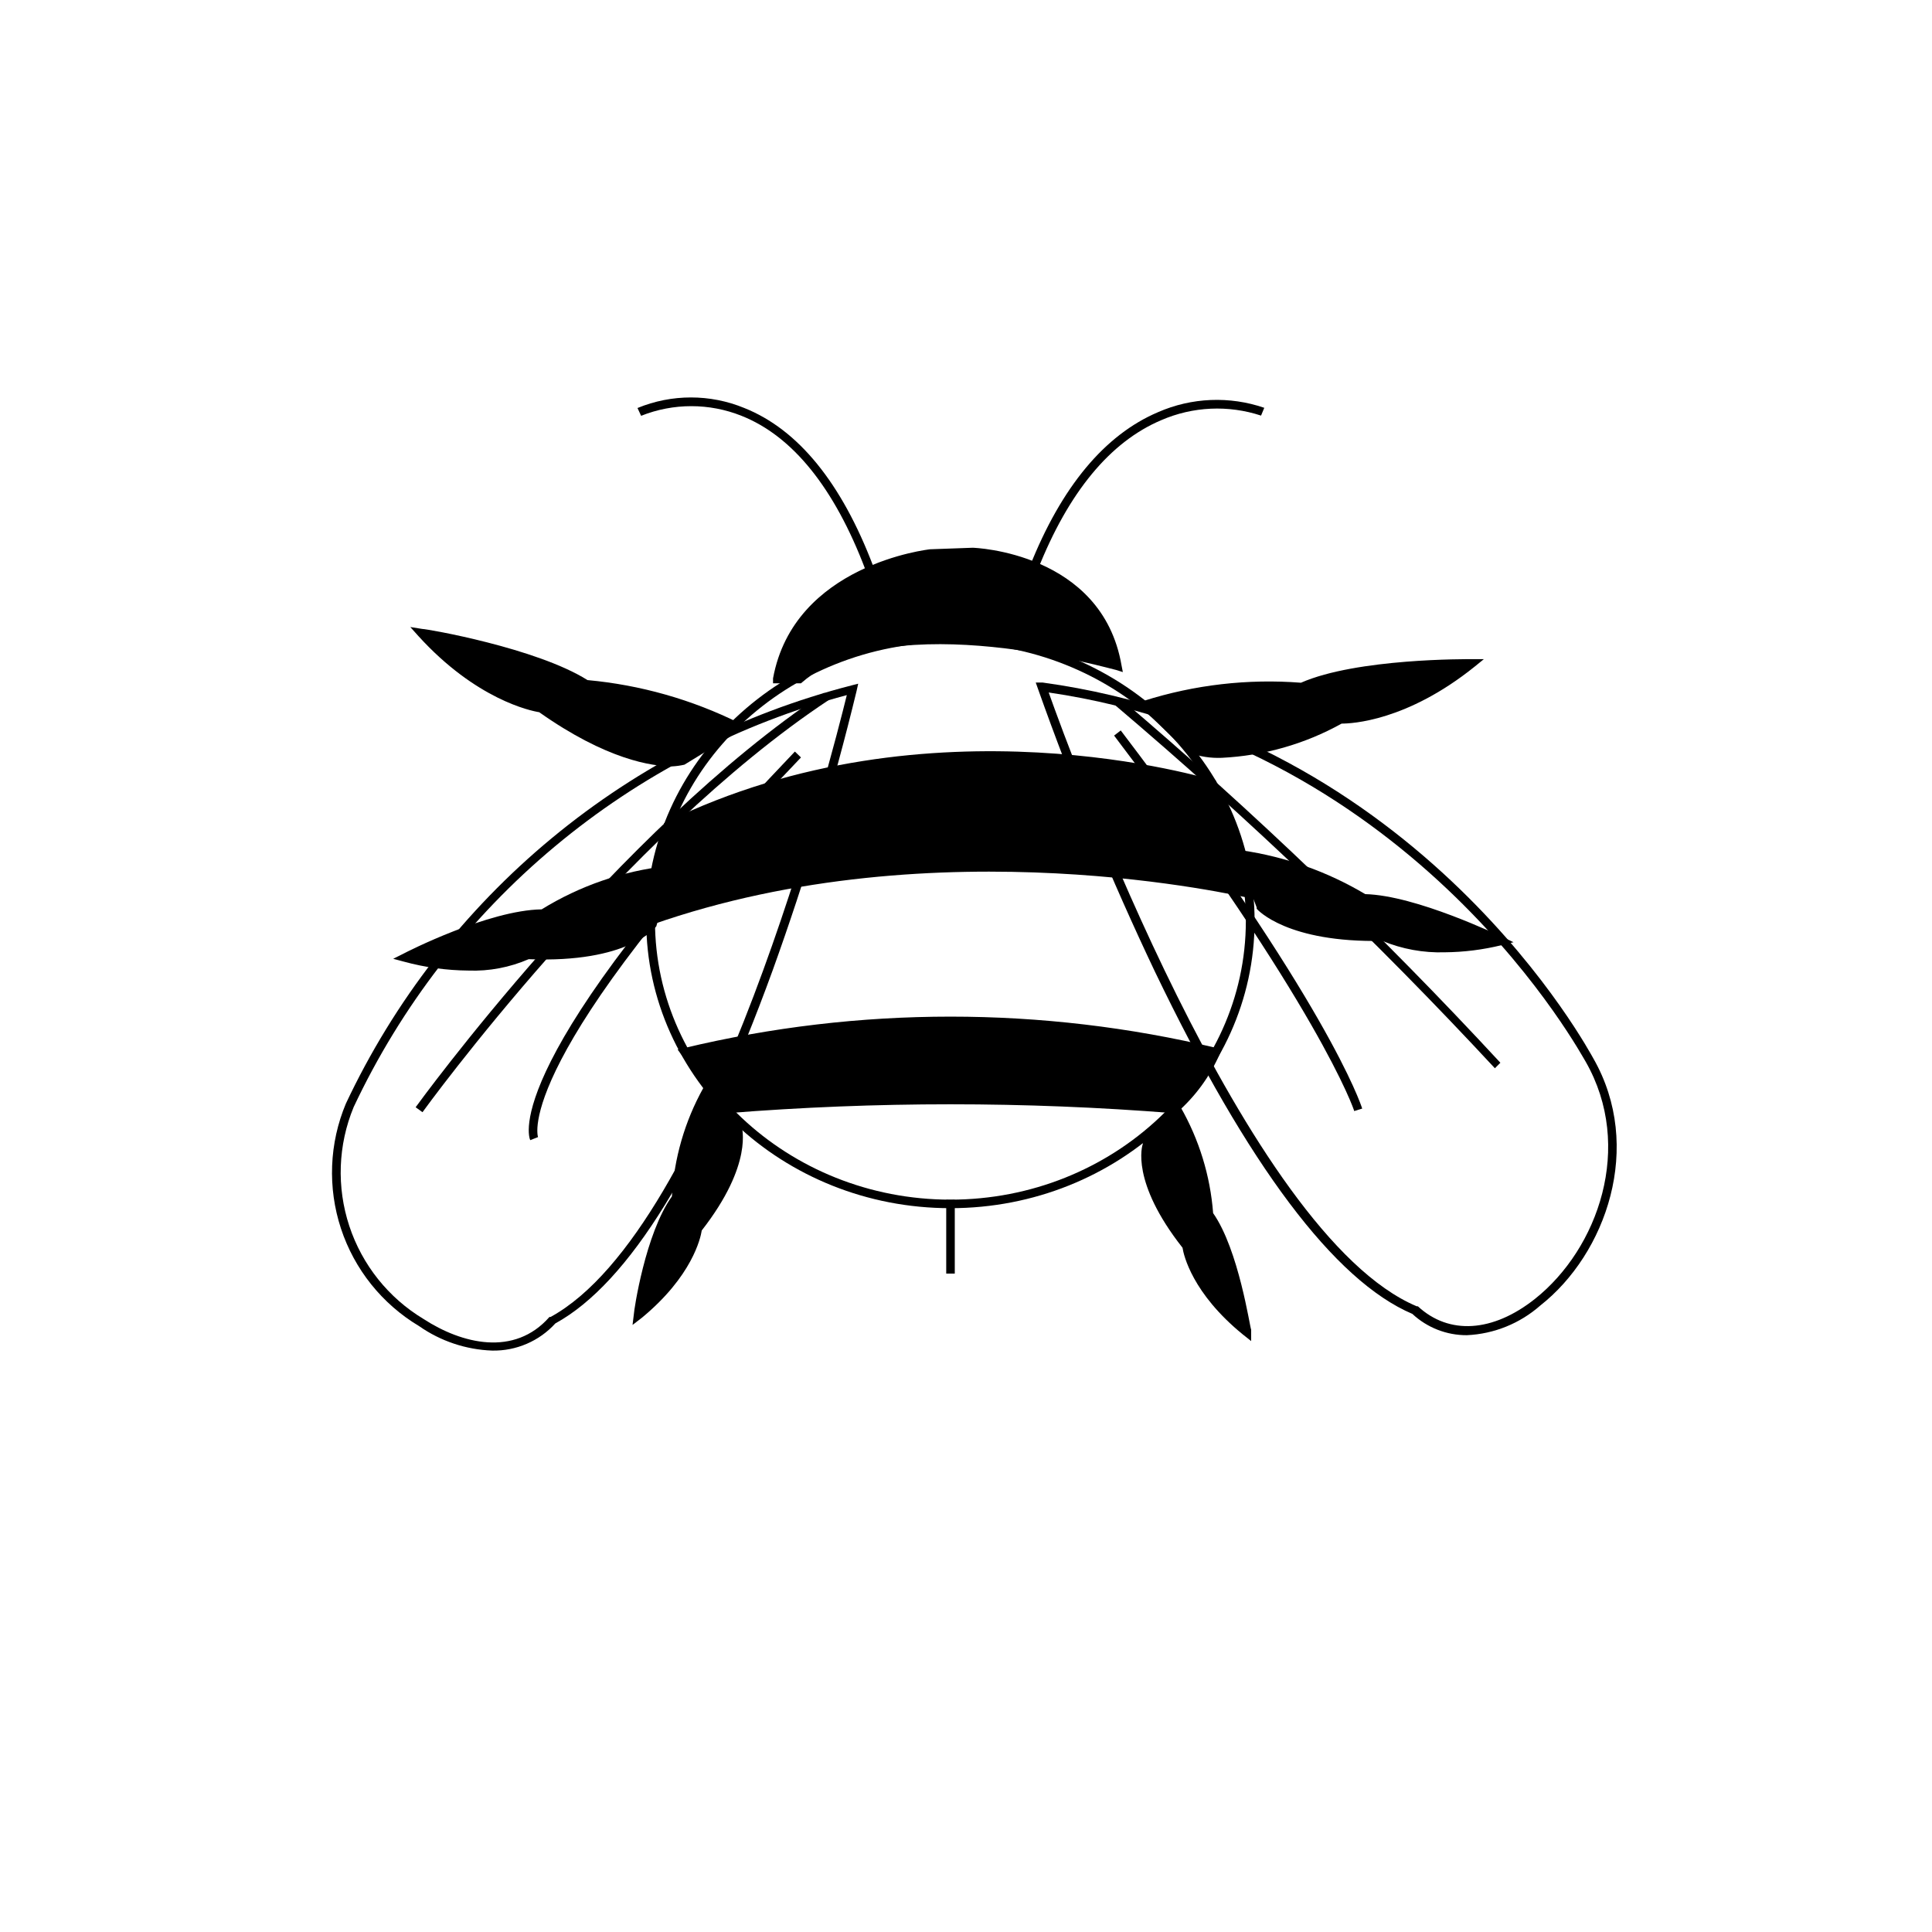 <?xml version="1.0" encoding="UTF-8"?>
<!-- Uploaded to: ICON Repo, www.svgrepo.com, Generator: ICON Repo Mixer Tools -->
<svg fill="#000000" width="800px" height="800px" version="1.1" viewBox="144 144 512 512" xmlns="http://www.w3.org/2000/svg">
 <g>
  <path d="m395.87 464.18c-44.438 0-80.609-34.16-80.609-76.125 0-41.969 36.125-76.074 80.609-76.074 44.488 0 80.609 34.109 80.609 76.074 0 41.969-36.172 76.125-80.609 76.125zm0-149.98c-43.176 0-78.293 33.152-78.293 73.859 0 40.707 35.266 73.859 78.293 73.859 43.023 0 78.293-33.102 78.293-73.859 0-40.758-35.117-73.707-78.293-73.707z"/>
  <path d="m350.22 323.97c5.441-29.773 40.605-33.25 40.605-33.25l10.984-0.453s33.199 0.855 38.289 30.23c0 0-59.703-17.836-84.289 3.477z"/>
  <path d="m356.27 325.08h-7.406v-1.309c5.543-30.23 41.262-34.16 41.613-34.207l11.285-0.406c0.453 0 34.258 1.211 39.449 31.137l0.352 1.812-1.762-0.555c-0.605 0-59.398-17.383-83.23 3.273zm-4.684-2.266h3.828c22.824-19.195 73.004-6.75 83.281-3.93h-0.004c-2.312-10.734-9.895-19.566-20.152-23.48-5.359-2.269-11.066-3.617-16.879-3.981l-10.934 0.402c0 0.004-33.148 3.629-39.145 30.988z"/>
  <path d="m474.91 380.8s-81.266-19.902-158.5 7.254l4.684-25.191c70.336-34.562 144.39-11.133 144.39-11.133z"/>
  <path d="m314.96 389.92 5.039-27.762 0.504-0.25c69.93-34.258 144.34-11.336 145.1-11.133h0.555l10.379 31.59-1.965-0.504c-0.805 0-81.867-19.496-157.84 7.203zm7.152-26.25-4.231 22.723c69.527-23.781 142.58-10.078 155.38-7.106l-8.816-26.648c-6.856-2.016-76.531-21.059-142.33 10.883z"/>
  <path d="m336.72 438.09c39.371-3.09 78.926-3.09 118.3 0 4.797-4.164 8.629-9.32 11.234-15.113-46.25-11.219-94.516-11.219-140.77 0z"/>
  <path d="m336.16 439.3-12.594-17.18 1.664-0.352v-0.004c46.449-11.129 94.867-11.129 141.32 0l1.211 0.352-0.504 1.16c-2.625 6.035-6.566 11.41-11.539 15.719h-0.805c-39.301-3.129-78.793-3.129-118.09 0zm55.418-4.734c32.496 0 59.348 2.066 63.078 2.367 4.246-3.711 7.676-8.254 10.078-13.352-45.145-10.488-92.094-10.488-137.24 0l9.824 13.352c17.887-1.664 36.879-2.371 54.262-2.371z"/>
  <path d="m274.45 501.92c-6.957-0.246-13.695-2.504-19.398-6.496-9.785-5.848-17.133-15.027-20.695-25.855s-3.102-22.578 1.301-33.094c12.805-27.195 31.453-51.234 54.621-70.395 23.164-19.16 50.273-32.969 79.391-40.441l1.762-0.453-0.402 1.812h0.004c-6.078 25.105-13.512 49.863-22.27 74.16-18.691 51.387-38.09 82.875-57.586 93.559-4.277 4.699-10.375 7.324-16.727 7.203zm93.961-173.71c-28.418 7.586-54.836 21.285-77.41 40.145-22.574 18.855-40.754 42.414-53.277 69.031-4.148 10.031-4.555 21.219-1.152 31.527 3.402 10.305 10.387 19.051 19.691 24.645 10.078 6.551 24.031 10.078 33.352-0.555h0.301c42.824-23.426 74.465-148.42 78.496-164.79z"/>
  <path d="m255.96 438.74-1.812-1.309c0.504-0.707 53.305-73.406 108.22-109.83l1.258 1.914c-54.613 36.125-107.16 108.52-107.66 109.23z"/>
  <path d="m532.75 497.84c-5.363 0.031-10.539-1.988-14.461-5.644-20.605-8.766-43.527-39.297-68.215-90.688v0.004c-11.605-24.426-21.945-49.434-30.984-74.918l-0.605-1.715h1.812c100.61 13.805 145.4 98.75 145.95 99.605 13.402 23.426 3.375 51.793-14.055 65.496-5.398 4.758-12.258 7.531-19.445 7.859zm-110.84-170.34c5.844 16.473 52.348 143.69 97.539 162.68h0.301c8.262 7.656 19.852 6.902 31.035-1.965 16.727-13.301 26.301-40.305 13.453-62.824-0.555-0.707-44.488-83.582-142.43-97.891z"/>
  <path d="m540.16 427.1c-31.637-34.09-65.285-66.254-100.77-96.328l1.461-1.715 0.004 0.004c35.488 30.145 69.137 62.398 100.76 96.578z"/>
  <path d="m284.52 446.15c-0.402-0.809-8.262-20.961 70.133-102.98l1.613 1.562c-76.48 79.805-69.781 100.31-69.68 100.61z"/>
  <path d="m502.88 438.44c0-0.25-9.422-27.961-63.633-99.504l1.762-1.359c54.719 71.945 63.637 99.051 63.988 100.21z"/>
  <path d="m394.76 461.97h2.266v19.547h-2.266z"/>
  <path d="m447.3 330.77c13.375-4.297 27.469-5.891 41.465-4.684 14.66-6.602 45.344-6.246 45.344-6.246-19.145 15.113-34.613 14.762-34.613 14.762-27.055 13.551-39.699 7.91-39.699 7.91z"/>
  <path d="m467.76 344.83c-2.898 0.121-5.789-0.324-8.516-1.312h-0.301l-13.605-13.199 1.812-0.605 0.004 0.004c13.434-4.254 27.562-5.879 41.613-4.789 14.812-6.5 44.184-6.246 45.344-6.246h3.125l-2.418 1.965c-18.035 14.508-32.695 15.113-35.266 15.113h-0.004c-9.762 5.418-20.637 8.52-31.789 9.07zm-7.305-3.277c1.512 0.555 14.008 4.332 38.543-7.961h0.25s13.957 0.352 31.285-12.543c-8.262 0-30.23 1.008-41.465 6.195h-0.602v0.004c-13.195-1.086-26.473 0.316-39.148 4.129z"/>
  <path d="m472.8 370.93c11.633 1.465 22.855 5.25 32.996 11.133 13.402 0 36.273 11.285 36.273 11.285-20.152 5.039-31.387-1.16-31.387-1.16-25.191 0.605-32.695-8.113-32.695-8.113z"/>
  <path d="m526.86 396.37c-5.66 0.176-11.297-0.855-16.527-3.023-25.191 0.504-33-8.16-33.301-8.516v-0.352l-5.742-15.113h1.863c11.535 1.691 22.625 5.625 32.645 11.586 13.551 0.352 35.266 10.934 36.477 11.387l2.82 1.359-3.074 0.754 0.004 0.004c-4.965 1.227-10.055 1.871-15.164 1.914zm-16.023-5.289c8.723 3.379 18.281 3.977 27.359 1.711-6.398-2.871-22.32-9.422-32.398-9.621h-0.301c-9.527-5.555-20.027-9.246-30.934-10.883l4.281 11.184c1.008 1.008 8.969 8.113 31.691 7.609z"/>
  <path d="m320.9 374.81c-11.723 1.336-23 5.277-33 11.535-13.957 0-36.578 11.637-36.578 11.637 21.262 5.543 32.547-0.707 32.547-0.707 26.301 1.059 33.102-8.262 33.102-8.262z"/>
  <path d="m268.15 401.21c-5.789-0.047-11.547-0.844-17.129-2.367l-2.82-0.754 2.621-1.309c0.906-0.504 22.672-11.586 36.727-11.789l-0.004-0.004c10.105-6.231 21.457-10.152 33.254-11.484l1.664-0.25-4.535 16.223c-0.301 0.402-7.457 9.773-33.805 8.715l-0.004-0.004c-5.031 2.188-10.488 3.223-15.969 3.023zm-13.504-3.828c18.539 4.082 28.566-1.258 28.668-1.309h0.805c23.375 0.855 31.035-6.551 32.043-7.656l3.227-12.496c-10.949 1.5-21.457 5.293-30.836 11.133h-0.652c-10.684 0.203-26.805 7.305-33.254 10.328z"/>
  <path d="m339.54 336.87c-12.594-6.312-26.273-10.176-40.305-11.387-13.301-8.613-43.578-13.453-43.578-13.453 16.121 17.582 31.539 19.648 31.539 19.648 24.285 17.18 37.785 14.055 37.785 14.055z"/>
  <path d="m322.16 347.1c-5.34 0-17.434-1.762-35.266-14.359-2.266-0.352-16.727-3.375-31.992-20.152l-2.168-2.418 3.176 0.504c1.258 0 30.23 5.039 43.781 13.551v0.004c14.023 1.285 27.691 5.164 40.305 11.434l1.812 0.906-16.426 10.078c-1.059 0.242-2.137 0.395-3.223 0.453zm-63.227-33.402c7.609 8.34 17.539 14.219 28.516 16.879h0.504c22.066 15.668 35.266 14.207 36.727 13.957l12.445-7.656v-0.004c-11.91-5.664-24.746-9.129-37.887-10.227h-0.301c-10.582-6.953-31.793-11.387-40.004-12.949z"/>
  <path d="m456.17 437.89c4.852 8.652 7.644 18.305 8.164 28.211 6.902 9.473 10.078 30.633 10.078 30.633-14.461-11.789-15.617-22.52-15.617-22.52-13.754-17.434-10.531-26.652-10.531-26.652z"/>
  <path d="m475.57 499.4-2.215-1.762c-13.402-10.934-15.668-21.008-15.973-22.973-13.805-17.531-10.68-27.105-10.531-27.508v-0.352l9.168-10.934 0.805 1.461h0.004c4.945 8.625 7.906 18.246 8.664 28.16 6.801 9.723 9.723 30.23 10.078 30.883zm-26.5-51.336c-0.301 1.309-1.715 10.078 10.43 25.441v0.352c1.93 7.844 6.457 14.805 12.844 19.75-1.109-6.098-4.031-20.152-9.168-27.105v-0.652c-0.508-9.168-2.981-18.121-7.254-26.25z"/>
  <path d="m331.13 432.9c-4.848 8.762-7.641 18.512-8.164 28.516-6.902 9.574-10.078 30.984-10.078 30.984 14.41-11.891 15.566-22.773 15.566-22.773 13.805-17.582 10.578-26.953 10.578-26.953z"/>
  <path d="m311.63 495.12 0.352-2.871c0-0.855 3.023-21.363 10.078-31.188 0.566-10.074 3.406-19.895 8.312-28.715l0.754-1.461 9.422 11.438c0 0.402 3.223 10.078-10.578 27.762-0.301 1.965-2.519 12.141-15.922 23.176zm19.75-60.207v0.004c-4.305 8.207-6.797 17.242-7.305 26.5v0.652c-5.039 7.106-8.062 21.262-9.168 27.457v0.004c6.438-5.082 10.977-12.18 12.895-20.152v-0.301c12.141-15.516 10.73-24.383 10.43-25.746z"/>
  <path d="m418.99 295.05-2.117-0.855c8.414-21.211 19.902-34.965 34.008-40.961 8.91-3.906 18.965-4.32 28.164-1.16l-0.855 2.066c-8.668-2.856-18.082-2.426-26.453 1.211-13.551 5.742-24.586 19.094-32.746 39.699z"/>
  <path d="m373.3 294.85c-8.16-21.461-19.195-35.266-32.797-40.656-8.539-3.41-18.062-3.41-26.602 0l-0.957-2.066c9.066-3.734 19.246-3.734 28.312 0 14.258 5.691 25.746 19.801 34.16 41.918z"/>
 </g>
</svg>
